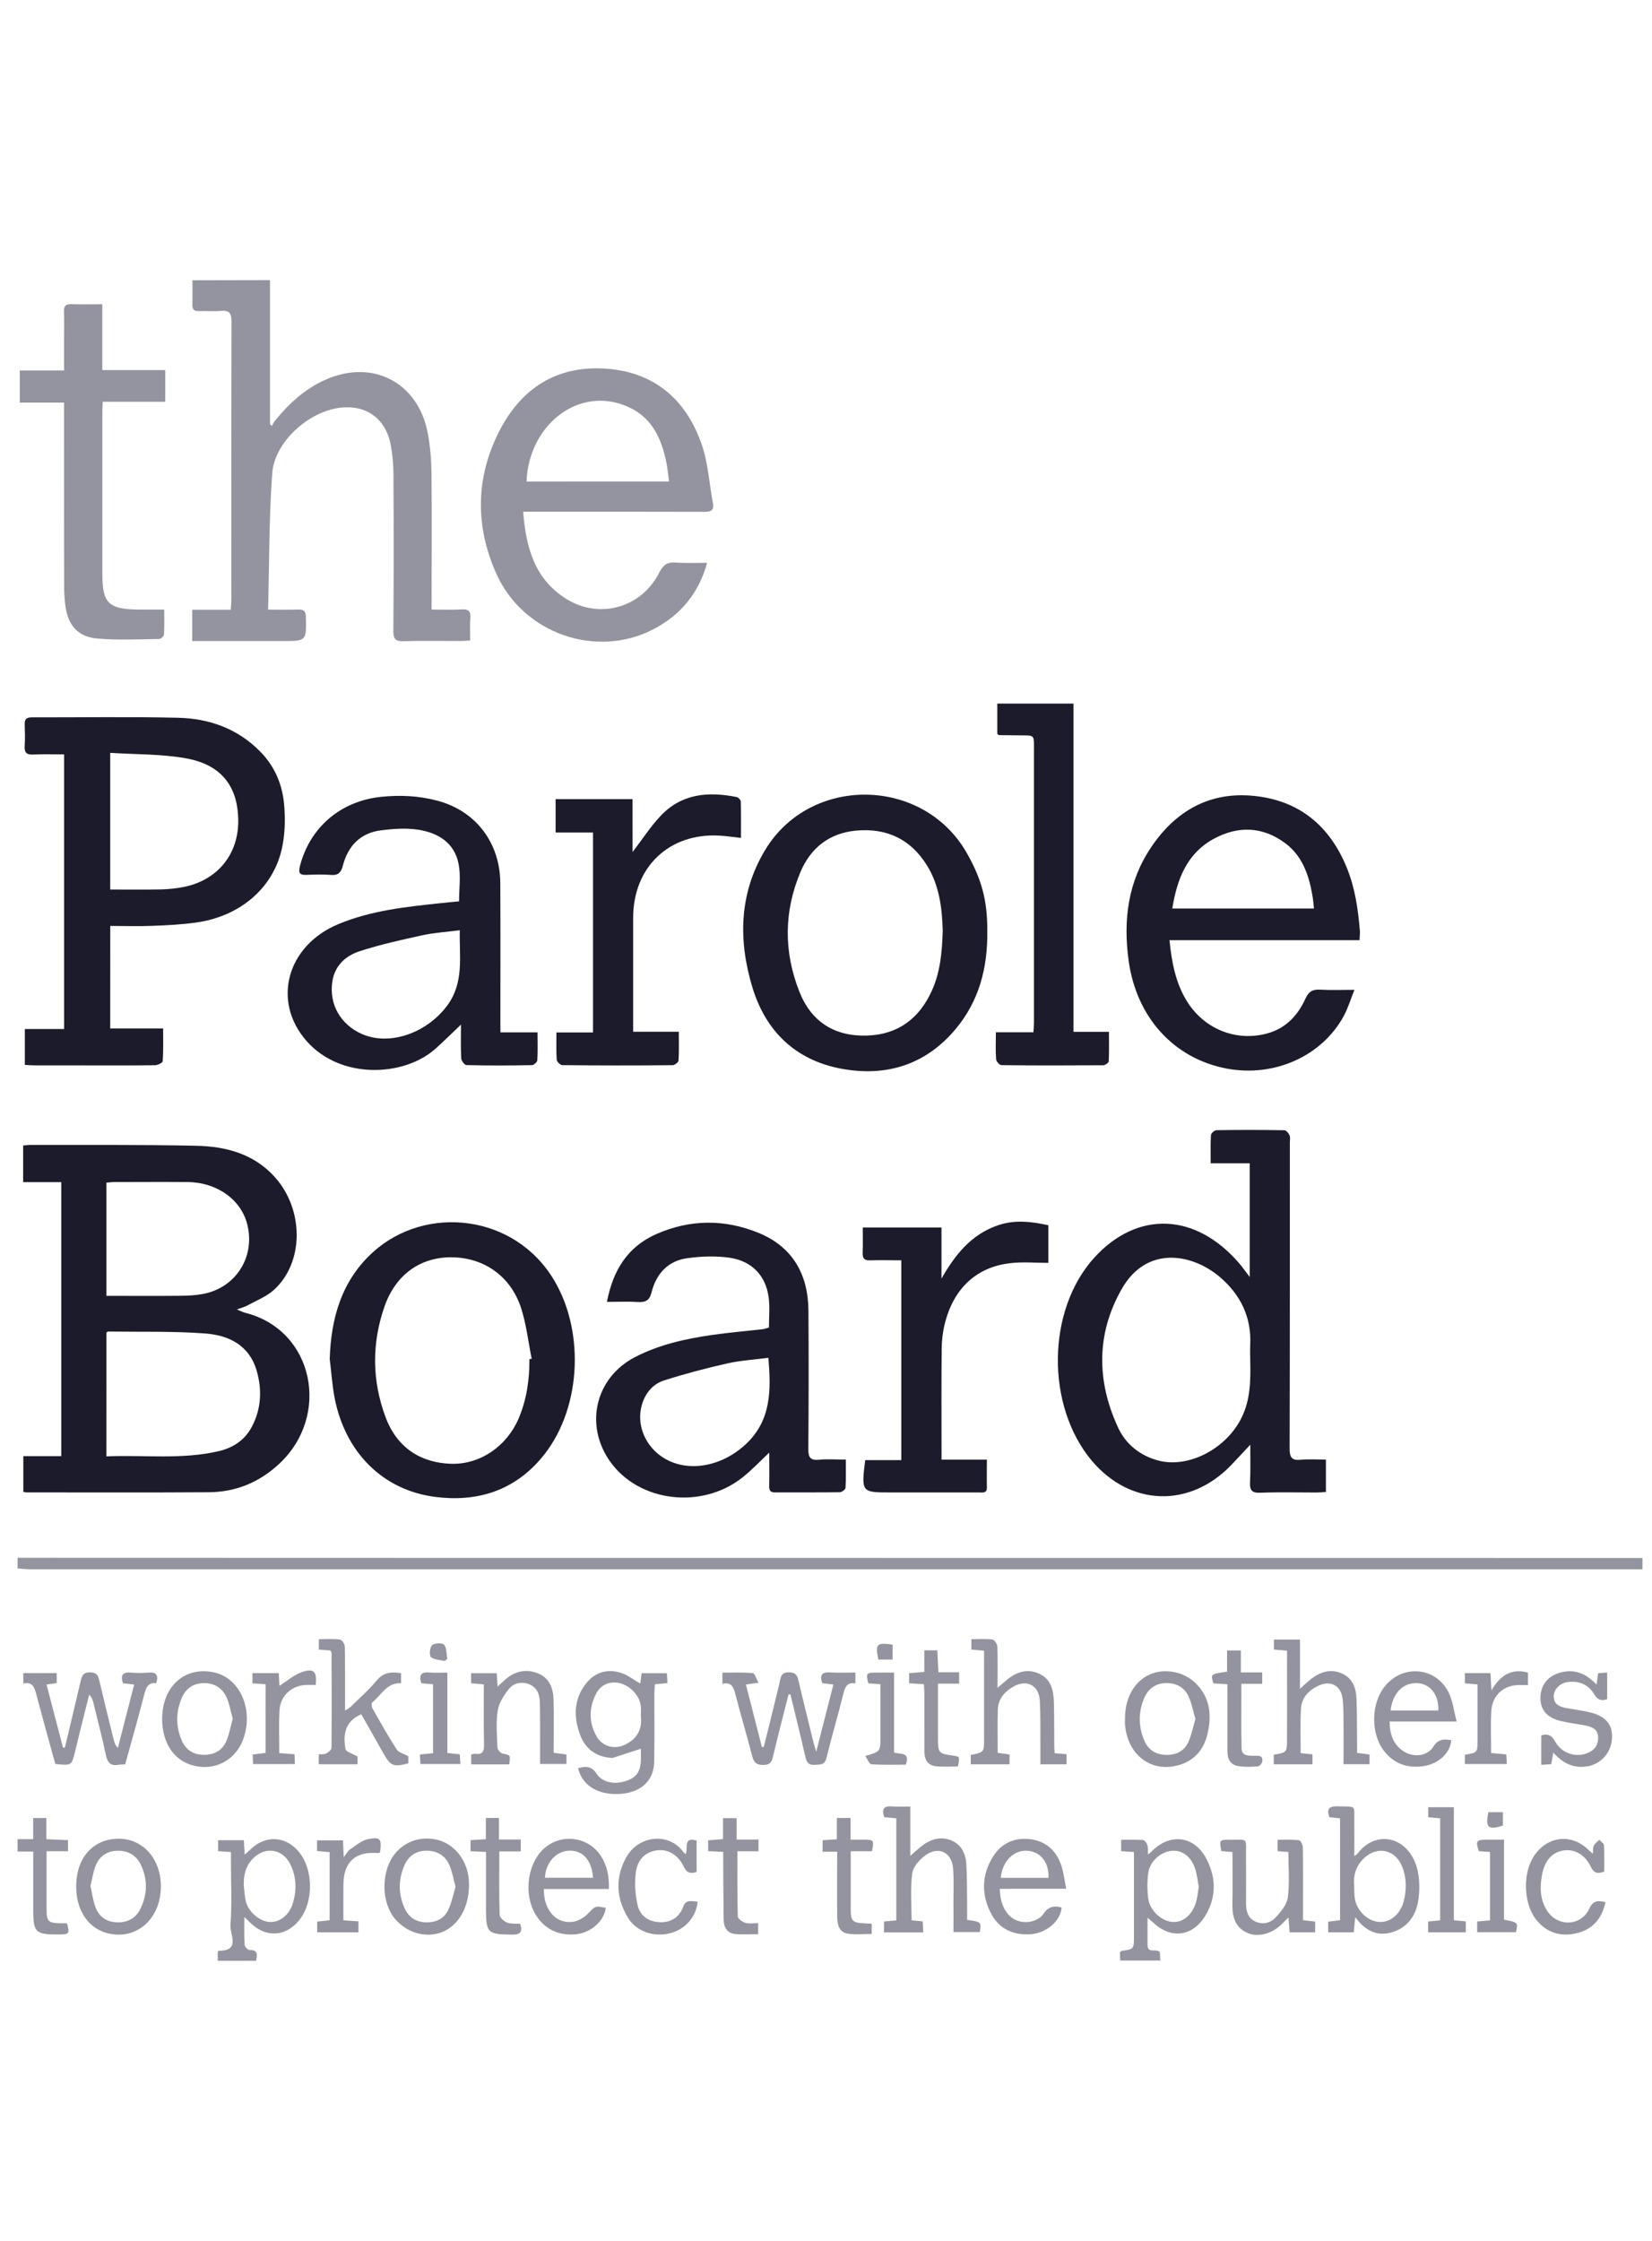 <svg width="59" height="80" viewBox="0 0 59 80" fill="none" xmlns="http://www.w3.org/2000/svg">
<g clip-path="url(#clip0_1_723)">
<path d="M9.643 10C9.643 11.726 9.643 13.433 9.643 15.139C9.663 15.162 9.685 15.183 9.707 15.206C9.747 15.14 9.778 15.07 9.827 15.012C10.319 14.411 10.879 13.893 11.595 13.569C13.292 12.797 14.938 13.641 15.278 15.469C15.363 15.919 15.403 16.386 15.409 16.848C15.426 18.351 15.414 19.858 15.414 21.363C15.414 21.477 15.414 21.591 15.414 21.762C15.786 21.762 16.14 21.776 16.491 21.756C16.724 21.744 16.816 21.813 16.798 22.055C16.778 22.317 16.792 22.579 16.792 22.865C16.661 22.872 16.56 22.884 16.457 22.884C15.772 22.885 15.088 22.871 14.406 22.891C14.127 22.898 14.049 22.816 14.049 22.536C14.063 20.672 14.063 18.81 14.053 16.947C14.051 16.582 14.018 16.209 13.949 15.852C13.755 14.918 13.053 14.436 12.12 14.559C11.008 14.706 9.804 15.783 9.723 16.892C9.605 18.493 9.619 20.104 9.575 21.764C9.977 21.764 10.312 21.772 10.644 21.761C10.838 21.753 10.921 21.807 10.924 22.021C10.944 22.886 10.948 22.886 10.076 22.886C9.013 22.886 7.952 22.886 6.865 22.886C6.865 22.511 6.865 22.16 6.865 21.768C7.318 21.768 7.765 21.768 8.242 21.768C8.251 21.619 8.262 21.507 8.262 21.395C8.262 18.09 8.258 14.785 8.268 11.481C8.269 11.172 8.182 11.071 7.879 11.099C7.618 11.124 7.353 11.098 7.09 11.106C6.926 11.111 6.867 11.042 6.872 10.88C6.878 10.601 6.874 10.318 6.874 10.006L9.643 10Z" fill="#93949F"/>
<path d="M0.628 55.613C5.68 55.613 10.735 55.617 15.787 55.617C29.925 55.62 44.063 55.62 58.203 55.62C58.351 55.62 58.494 55.62 58.659 55.62C58.659 55.758 58.659 55.866 58.659 56.023C58.54 56.023 58.417 56.023 58.294 56.023C39.221 56.023 20.142 56.023 1.067 56.023C0.92 56.023 0.774 56.002 0.628 55.994C0.628 55.867 0.628 55.74 0.628 55.613Z" fill="#93949F"/>
<path d="M0.628 65.659C0.803 65.659 0.978 65.659 1.185 65.659C1.185 65.402 1.185 65.166 1.185 64.903C1.349 64.903 1.48 64.903 1.655 64.903C1.655 65.142 1.655 65.389 1.655 65.66C1.933 65.673 2.169 65.682 2.429 65.693C2.429 65.825 2.429 65.942 2.429 66.09C2.188 66.09 1.948 66.09 1.663 66.09C1.663 66.503 1.663 66.888 1.663 67.273C1.663 67.578 1.662 67.883 1.663 68.184C1.667 68.591 1.727 68.651 2.144 68.661C2.229 68.665 2.311 68.661 2.39 68.661C2.494 69.025 2.472 69.059 2.123 69.061C1.253 69.066 1.186 68.999 1.187 68.142C1.187 67.474 1.187 66.803 1.187 66.1C0.978 66.1 0.802 66.1 0.627 66.1C0.628 65.951 0.628 65.804 0.628 65.659Z" fill="#93949F"/>
<path d="M8.46 46.748C8.598 46.803 8.677 46.848 8.767 46.87C11.212 47.488 11.824 50.537 9.97 52.26C9.26 52.921 8.42 53.267 7.458 53.273C5.288 53.288 3.121 53.279 0.951 53.279C0.922 53.279 0.891 53.27 0.833 53.263C0.833 52.854 0.833 52.439 0.833 51.984C1.283 51.984 1.727 51.984 2.188 51.984C2.188 48.709 2.188 45.484 2.188 42.203C1.732 42.203 1.287 42.203 0.827 42.203C0.827 41.748 0.827 41.339 0.827 40.893C0.925 40.887 1.023 40.873 1.124 40.875C3.081 40.879 5.039 40.862 6.997 40.904C8.055 40.925 9.059 41.184 9.811 42.017C10.87 43.194 10.859 45.088 9.77 46.061C9.517 46.285 9.182 46.419 8.879 46.583C8.765 46.651 8.634 46.683 8.46 46.748ZM3.799 51.993C5.152 51.934 6.497 52.117 7.823 51.804C8.312 51.689 8.735 51.418 8.985 50.954C9.33 50.308 9.367 49.628 9.167 48.934C8.898 48.018 8.165 47.667 7.326 47.605C6.177 47.519 5.018 47.553 3.862 47.536C3.845 47.536 3.828 47.558 3.8 47.576C3.799 49.027 3.799 50.487 3.799 51.993ZM3.799 46.262C4.699 46.262 5.562 46.268 6.425 46.26C6.697 46.258 6.973 46.245 7.238 46.197C8.414 45.981 9.118 44.885 8.835 43.727C8.621 42.832 7.75 42.207 6.692 42.199C5.831 42.192 4.967 42.198 4.102 42.199C4.004 42.199 3.904 42.213 3.799 42.221C3.799 43.577 3.799 44.901 3.799 46.262Z" fill="#1C1B2B"/>
<path d="M3.936 36.715C4.554 36.715 5.161 36.715 5.826 36.715C5.826 37.12 5.838 37.503 5.811 37.886C5.809 37.941 5.631 38.028 5.534 38.029C4.564 38.041 3.597 38.034 2.629 38.034C2.155 38.034 1.681 38.034 1.208 38.033C1.106 38.033 1.006 38.024 0.887 38.017C0.887 37.583 0.887 37.175 0.887 36.736C1.352 36.736 1.808 36.736 2.29 36.736C2.29 33.456 2.29 30.212 2.29 26.932C1.914 26.932 1.546 26.919 1.183 26.937C0.939 26.949 0.866 26.857 0.882 26.628C0.898 26.376 0.89 26.122 0.883 25.87C0.873 25.684 0.939 25.608 1.136 25.61C2.872 25.613 4.609 25.584 6.342 25.624C7.453 25.646 8.467 26 9.276 26.814C9.831 27.367 10.106 28.056 10.155 28.817C10.19 29.303 10.174 29.812 10.069 30.288C9.758 31.703 8.574 32.716 7.006 32.934C6.489 33.008 5.962 33.033 5.439 33.053C4.947 33.073 4.452 33.056 3.938 33.056C3.936 34.285 3.936 35.487 3.936 36.715ZM3.936 26.877C3.936 28.562 3.936 30.147 3.936 31.756C4.558 31.756 5.156 31.764 5.753 31.752C6.025 31.745 6.3 31.717 6.565 31.664C7.741 31.431 8.517 30.524 8.509 29.295C8.502 28.244 8.056 27.328 6.651 27.074C5.769 26.914 4.857 26.936 3.936 26.877Z" fill="#1C1B2B"/>
<path d="M44.633 45.589C44.633 44.186 44.633 42.877 44.633 41.529C44.174 41.529 43.726 41.529 43.239 41.529C43.239 41.167 43.229 40.843 43.249 40.522C43.253 40.457 43.374 40.35 43.443 40.348C44.253 40.335 45.065 40.335 45.873 40.35C45.937 40.35 46.021 40.457 46.058 40.536C46.087 40.606 46.066 40.701 46.066 40.785C46.066 44.423 46.068 48.067 46.058 51.707C46.058 52.021 46.127 52.147 46.456 52.114C46.746 52.086 47.042 52.107 47.354 52.107C47.354 52.5 47.354 52.865 47.354 53.264C47.246 53.271 47.135 53.283 47.025 53.283C46.353 53.283 45.676 53.265 45.005 53.291C44.697 53.304 44.632 53.19 44.644 52.913C44.665 52.495 44.653 52.07 44.653 51.577C44.393 51.853 44.179 52.087 43.96 52.315C42.477 53.846 40.362 53.772 38.992 52.147C37.35 50.191 37.372 46.772 39.09 44.889C40.622 43.215 42.7 43.286 44.264 45.108C44.376 45.239 44.477 45.387 44.633 45.589ZM44.651 48.555C44.651 48.375 44.641 48.195 44.651 48.016C44.699 47.02 44.304 46.215 43.556 45.581C42.58 44.759 40.95 44.441 40.053 46.032C39.15 47.627 39.164 49.306 39.93 50.962C40.206 51.562 40.716 51.967 41.372 52.143C42.449 52.424 43.791 51.725 44.338 50.618C44.667 49.957 44.667 49.258 44.651 48.555Z" fill="#1C1B2B"/>
<path d="M17.873 36.855C18.328 36.855 18.744 36.855 19.198 36.855C19.198 37.208 19.211 37.535 19.189 37.855C19.184 37.918 19.066 38.025 18.996 38.026C18.217 38.041 17.439 38.043 16.661 38.024C16.592 38.022 16.477 37.872 16.472 37.787C16.451 37.392 16.463 36.995 16.463 36.578C16.126 36.896 15.835 37.193 15.521 37.467C14.407 38.434 12.162 38.549 10.944 37.159C9.705 35.746 10.241 33.762 12.081 32.992C13.252 32.505 14.494 32.374 15.736 32.243C15.954 32.219 16.174 32.2 16.395 32.178C16.395 31.721 16.463 31.269 16.379 30.846C16.23 30.077 15.633 29.724 14.916 29.618C14.487 29.554 14.037 29.589 13.604 29.643C12.865 29.738 12.426 30.205 12.244 30.907C12.18 31.152 12.076 31.259 11.814 31.235C11.532 31.212 11.245 31.221 10.96 31.233C10.728 31.242 10.644 31.196 10.71 30.926C11.065 29.541 12.154 28.605 13.594 28.449C14.28 28.377 14.955 28.407 15.621 28.585C16.993 28.949 17.861 30.084 17.868 31.533C17.876 33.154 17.871 34.773 17.871 36.395C17.873 36.527 17.873 36.664 17.873 36.855ZM16.421 33.21C15.961 33.27 15.521 33.295 15.095 33.387C14.342 33.552 13.584 33.719 12.851 33.957C12.347 34.119 11.958 34.464 11.869 35.042C11.746 35.847 12.159 36.579 12.931 36.917C13.916 37.346 15.227 36.883 15.957 35.919C16.591 35.079 16.397 34.146 16.421 33.21Z" fill="#1C1B2B"/>
<path d="M21.676 46.477C21.895 45.341 22.416 44.511 23.435 44.059C24.646 43.524 25.889 43.519 27.101 44.018C28.313 44.518 28.862 45.5 28.873 46.787C28.884 48.426 28.882 50.066 28.869 51.709C28.864 52.019 28.929 52.149 29.263 52.112C29.562 52.082 29.868 52.108 30.207 52.108C30.207 52.47 30.216 52.795 30.197 53.12C30.194 53.177 30.062 53.273 29.99 53.273C29.222 53.284 28.455 53.276 27.685 53.28C27.513 53.283 27.469 53.209 27.471 53.051C27.48 52.649 27.473 52.241 27.473 51.858C27.151 52.163 26.849 52.483 26.51 52.751C25.047 53.902 22.804 53.618 21.785 52.171C20.868 50.867 21.263 49.19 22.666 48.456C23.534 48.003 24.473 47.797 25.431 47.658C26.034 47.572 26.64 47.52 27.245 47.452C27.315 47.442 27.385 47.413 27.462 47.396C27.462 47.026 27.499 46.664 27.452 46.316C27.349 45.543 26.858 45.02 26.057 44.901C25.569 44.831 25.051 44.849 24.557 44.916C23.859 45.006 23.438 45.471 23.269 46.138C23.197 46.427 23.057 46.497 22.785 46.482C22.433 46.459 22.078 46.477 21.676 46.477ZM27.442 48.474C26.953 48.538 26.459 48.567 25.985 48.672C25.221 48.844 24.462 49.043 23.717 49.282C23.325 49.407 23.054 49.722 22.931 50.129C22.71 50.844 23.036 51.642 23.711 52.053C24.575 52.582 25.773 52.358 26.627 51.566C27.552 50.709 27.539 49.623 27.442 48.474Z" fill="#1C1B2B"/>
<path d="M41.767 33.565C41.848 34.356 41.983 35.073 42.374 35.718C42.98 36.722 44.127 37.199 45.249 36.896C45.918 36.717 46.352 36.253 46.625 35.647C46.74 35.394 46.886 35.315 47.153 35.331C47.531 35.354 47.91 35.337 48.373 35.337C48.233 35.682 48.142 35.997 47.986 36.282C47.2 37.714 45.495 38.468 43.809 38.148C41.929 37.792 40.586 36.327 40.308 34.292C40.11 32.853 40.282 31.475 41.116 30.241C41.98 28.959 43.183 28.265 44.747 28.41C46.381 28.56 47.491 29.472 48.105 30.99C48.397 31.711 48.503 32.464 48.567 33.228C48.577 33.328 48.558 33.432 48.554 33.565C46.284 33.565 44.037 33.565 41.767 33.565ZM46.928 32.435C46.907 32.242 46.895 32.083 46.865 31.931C46.738 31.212 46.5 30.542 45.889 30.093C45.091 29.506 44.227 29.478 43.368 29.935C42.39 30.46 42.039 31.38 41.867 32.435C43.57 32.435 45.228 32.435 46.928 32.435Z" fill="#1C1B2B"/>
<path d="M11.776 48.516C11.821 47.044 12.209 45.708 13.323 44.7C15.207 42.995 18.394 43.336 19.798 45.718C20.917 47.614 20.745 50.413 19.318 52.074C18.323 53.237 17.015 53.63 15.539 53.439C13.672 53.2 12.323 51.849 11.947 49.889C11.863 49.437 11.832 48.969 11.776 48.516ZM18.908 48.522C18.933 48.518 18.961 48.512 18.989 48.508C18.866 47.904 18.799 47.281 18.611 46.7C18.239 45.552 17.273 44.888 16.113 44.885C15.004 44.884 14.123 45.512 13.729 46.651C13.274 47.965 13.283 49.291 13.772 50.597C14.184 51.7 15.041 52.221 16.103 52.257C17.145 52.291 18.098 51.632 18.52 50.646C18.81 49.967 18.912 49.255 18.908 48.522Z" fill="#1C1B2B"/>
<path d="M25.254 20.093C24.952 21.189 24.305 21.956 23.349 22.457C21.305 23.529 18.686 22.625 17.726 20.481C16.972 18.796 16.982 17.072 17.818 15.419C18.603 13.864 19.887 13.027 21.676 13.164C23.393 13.296 24.508 14.28 25.06 15.864C25.29 16.527 25.329 17.259 25.461 17.959C25.509 18.222 25.394 18.274 25.15 18.272C23.129 18.265 21.11 18.268 19.088 18.268C18.963 18.268 18.841 18.268 18.684 18.268C18.786 19.541 19.087 20.671 20.225 21.381C21.415 22.123 22.915 21.698 23.551 20.43C23.685 20.165 23.834 20.064 24.124 20.083C24.487 20.111 24.854 20.093 25.254 20.093ZM23.894 17.188C23.86 16.939 23.843 16.73 23.803 16.526C23.634 15.693 23.312 14.944 22.492 14.553C20.707 13.704 18.88 15.16 18.805 17.19C20.486 17.188 22.164 17.188 23.894 17.188Z" fill="#93949F"/>
<path d="M35.26 33.221C35.281 34.571 34.955 35.746 34.138 36.727C33.07 38.01 31.655 38.457 30.032 38.15C28.406 37.843 27.35 36.812 26.876 35.265C26.365 33.592 26.388 31.909 27.32 30.356C28.93 27.663 32.969 27.722 34.525 30.447C35.067 31.399 35.264 32.157 35.26 33.221ZM33.669 33.226C33.646 32.435 33.556 31.612 33.097 30.881C32.508 29.94 31.641 29.55 30.555 29.655C29.617 29.748 28.955 30.268 28.59 31.126C27.992 32.541 27.986 33.985 28.552 35.41C28.977 36.484 29.815 37.008 30.967 36.97C32.074 36.936 32.835 36.357 33.283 35.363C33.582 34.701 33.646 33.987 33.669 33.226Z" fill="#1C1B2B"/>
<path d="M22.592 30.418C22.933 29.973 23.222 29.523 23.583 29.138C24.336 28.328 25.297 28.25 26.315 28.456C26.374 28.47 26.454 28.559 26.457 28.616C26.468 29.035 26.464 29.454 26.464 29.914C26.187 29.884 25.943 29.845 25.697 29.832C23.901 29.729 22.615 30.952 22.613 32.76C22.611 34.105 22.613 35.451 22.613 36.834C23.149 36.834 23.67 36.834 24.243 36.834C24.243 37.199 24.255 37.533 24.233 37.864C24.229 37.925 24.096 38.025 24.026 38.027C22.71 38.04 21.393 38.04 20.079 38.025C20.008 38.024 19.889 37.903 19.882 37.83C19.861 37.517 19.873 37.203 19.873 36.859C20.318 36.859 20.734 36.859 21.179 36.859C21.179 34.471 21.179 32.112 21.179 29.722C20.735 29.722 20.303 29.722 19.843 29.722C19.843 29.312 19.843 28.928 19.843 28.53C20.757 28.53 21.66 28.53 22.591 28.53C22.592 29.162 22.592 29.789 22.592 30.418Z" fill="#1C1B2B"/>
<path d="M32.19 44.994C31.813 44.994 31.447 44.983 31.081 44.995C30.873 45.005 30.802 44.928 30.809 44.72C30.822 44.429 30.813 44.134 30.813 43.822C31.75 43.822 32.659 43.822 33.624 43.822C33.624 44.427 33.624 45.036 33.624 45.646C34.113 44.79 34.688 44.071 35.633 43.746C36.232 43.537 36.832 43.608 37.441 43.741C37.441 44.222 37.441 44.691 37.441 45.085C36.974 45.085 36.52 45.041 36.076 45.096C34.863 45.235 34.044 46.011 33.736 47.284C33.667 47.565 33.634 47.864 33.632 48.155C33.618 49.346 33.626 50.532 33.626 51.725C33.626 51.837 33.626 51.951 33.626 52.11C34.184 52.11 34.702 52.11 35.246 52.11C35.246 52.469 35.239 52.783 35.246 53.097C35.25 53.32 35.091 53.281 34.962 53.281C33.939 53.283 32.918 53.281 31.899 53.281C31.879 53.281 31.856 53.281 31.837 53.281C30.759 53.281 30.759 53.281 30.9 52.126C31.318 52.126 31.742 52.126 32.19 52.126C32.19 49.732 32.19 47.381 32.19 44.994Z" fill="#1C1B2B"/>
<path d="M3.654 10.862C3.654 11.671 3.654 12.426 3.654 13.211C4.413 13.211 5.144 13.211 5.902 13.211C5.902 13.598 5.902 13.95 5.902 14.342C5.174 14.342 4.434 14.342 3.67 14.342C3.664 14.48 3.655 14.583 3.655 14.685C3.655 16.618 3.654 18.554 3.655 20.491C3.656 21.527 3.873 21.745 4.912 21.761C5.218 21.765 5.52 21.762 5.865 21.762C5.865 22.071 5.874 22.363 5.856 22.652C5.852 22.712 5.748 22.812 5.688 22.812C4.952 22.821 4.215 22.858 3.485 22.797C2.783 22.738 2.428 22.327 2.334 21.624C2.307 21.396 2.291 21.164 2.291 20.934C2.286 18.881 2.288 16.829 2.288 14.778C2.288 14.653 2.288 14.527 2.288 14.373C1.754 14.373 1.243 14.373 0.706 14.373C0.706 13.983 0.706 13.624 0.706 13.225C1.219 13.225 1.727 13.225 2.288 13.225C2.288 12.847 2.288 12.503 2.288 12.16C2.288 11.814 2.296 11.465 2.285 11.118C2.28 10.934 2.341 10.852 2.537 10.859C2.895 10.871 3.253 10.862 3.654 10.862Z" fill="#93949F"/>
<path d="M35.567 36.852C36.032 36.852 36.46 36.852 36.909 36.852C36.919 36.708 36.927 36.597 36.927 36.483C36.927 33.209 36.927 29.936 36.927 26.66C36.927 26.255 36.927 26.255 36.513 26.253C36.239 26.252 35.968 26.249 35.69 26.245C35.672 26.245 35.655 26.228 35.618 26.206C35.618 25.855 35.618 25.495 35.618 25.119C36.527 25.119 37.416 25.119 38.339 25.119C38.339 29.026 38.339 32.914 38.339 36.836C38.765 36.836 39.161 36.836 39.605 36.836C39.605 37.207 39.615 37.551 39.597 37.892C39.595 37.942 39.468 38.029 39.403 38.03C38.193 38.036 36.981 38.041 35.769 38.026C35.7 38.024 35.581 37.896 35.576 37.819C35.551 37.516 35.567 37.211 35.567 36.852Z" fill="#1C1B2B"/>
<path d="M4.47 62.989C4.368 62.994 4.306 62.989 4.246 63.003C3.962 63.054 3.839 62.938 3.781 62.654C3.648 62.017 3.479 61.387 3.326 60.753C3.305 60.667 3.271 60.585 3.186 60.496C3.092 60.868 2.999 61.238 2.906 61.61C2.831 61.914 2.758 62.221 2.682 62.527C2.558 63.035 2.558 63.035 1.975 62.974C1.75 62.16 1.522 61.333 1.3 60.505C1.236 60.255 1.174 60.028 0.832 60.102C0.832 59.97 0.832 59.86 0.832 59.73C1.233 59.73 1.616 59.73 2.025 59.73C2.025 59.847 2.025 59.957 2.025 60.087C1.92 60.101 1.808 60.117 1.662 60.138C1.86 60.903 2.055 61.645 2.25 62.39C2.272 62.389 2.295 62.387 2.318 62.387C2.505 61.605 2.692 60.825 2.874 60.041C2.92 59.847 2.954 59.696 3.226 59.703C3.475 59.709 3.51 59.839 3.554 60.025C3.717 60.723 3.89 61.417 4.061 62.112C4.085 62.209 4.116 62.303 4.21 62.398C4.402 61.656 4.593 60.908 4.792 60.138C4.648 60.121 4.519 60.108 4.392 60.093C4.299 59.814 4.369 59.687 4.672 59.711C4.883 59.73 5.095 59.73 5.304 59.711C5.59 59.688 5.665 59.808 5.58 60.088C5.279 60.055 5.212 60.261 5.147 60.512C4.935 61.336 4.701 62.153 4.47 62.989Z" fill="#93949F"/>
<path d="M28.163 60.489C27.978 61.223 27.787 61.951 27.613 62.687C27.564 62.894 27.515 63.011 27.256 63.01C26.998 63.01 26.919 62.905 26.861 62.68C26.671 61.938 26.449 61.203 26.257 60.458C26.194 60.219 26.117 60.042 25.8 60.112C25.8 59.981 25.8 59.873 25.8 59.714C26.159 59.714 26.523 59.698 26.885 59.73C26.953 59.734 27.006 59.925 27.09 60.074C26.889 60.1 26.78 60.117 26.64 60.137C26.831 60.894 27.022 61.633 27.21 62.368C27.233 62.368 27.255 62.368 27.278 62.368C27.449 61.682 27.619 60.996 27.786 60.306C27.815 60.196 27.843 60.081 27.863 59.968C27.895 59.794 27.964 59.7 28.173 59.701C28.383 59.704 28.467 59.78 28.513 59.978C28.685 60.722 28.873 61.468 29.055 62.214C29.075 62.293 29.102 62.373 29.15 62.539C29.366 61.689 29.561 60.926 29.763 60.139C29.608 60.12 29.487 60.105 29.364 60.089C29.278 59.822 29.328 59.686 29.641 59.705C29.934 59.725 30.231 59.709 30.55 59.709C30.55 59.845 30.55 59.964 30.55 60.1C30.259 60.047 30.183 60.216 30.122 60.461C29.932 61.227 29.706 61.984 29.52 62.749C29.457 63.019 29.294 62.99 29.104 63.005C28.89 63.019 28.811 62.93 28.767 62.731C28.596 61.987 28.41 61.24 28.231 60.494C28.21 60.495 28.187 60.493 28.163 60.489Z" fill="#93949F"/>
<path d="M22.868 60.101C22.881 60 22.897 59.882 22.914 59.735C23.207 59.735 23.494 59.735 23.817 59.735C23.824 59.844 23.83 59.953 23.838 60.087C23.687 60.1 23.556 60.114 23.388 60.129C23.38 60.241 23.37 60.353 23.37 60.465C23.368 61.272 23.38 62.082 23.365 62.892C23.352 63.552 22.921 63.968 22.215 64.037C21.398 64.11 20.805 63.773 20.645 63.126C20.908 63.053 21.122 63.037 21.306 63.322C21.514 63.639 21.952 63.719 22.361 63.579C22.741 63.453 22.885 63.238 22.889 62.786C22.89 62.645 22.889 62.504 22.889 62.43C22.534 62.545 22.207 62.652 21.88 62.758C21.863 62.762 21.838 62.758 21.817 62.755C21.279 62.715 20.905 62.431 20.721 61.94C20.478 61.294 20.487 60.65 20.94 60.089C21.247 59.701 21.686 59.572 22.159 59.714C22.409 59.789 22.625 59.968 22.868 60.101ZM22.887 61.27C22.887 61.134 22.898 61.019 22.884 60.903C22.849 60.536 22.498 60.166 22.113 60.084C21.774 60.014 21.454 60.144 21.29 60.465C21.026 60.973 21.026 61.498 21.311 61.997C21.515 62.347 21.934 62.464 22.304 62.294C22.745 62.09 22.945 61.739 22.887 61.27Z" fill="#93949F"/>
<path d="M40.983 68.463C40.983 68.84 40.983 69.132 40.983 69.426C40.981 69.761 41.282 69.549 41.423 69.687C41.427 69.761 41.434 69.866 41.44 69.992C40.96 69.992 40.495 69.992 40.009 69.992C40.004 69.888 39.998 69.787 39.995 69.701C40.028 69.672 40.042 69.647 40.06 69.647C40.498 69.583 40.498 69.583 40.498 69.117C40.498 68.235 40.498 67.353 40.498 66.469C40.498 66.356 40.498 66.244 40.498 66.118C40.328 66.107 40.197 66.096 40.041 66.087C40.041 65.962 40.041 65.843 40.041 65.682C40.307 65.682 40.567 65.671 40.822 65.689C40.882 65.694 40.953 65.797 40.977 65.867C41.007 65.96 40.992 66.064 40.999 66.207C41.069 66.15 41.102 66.126 41.126 66.099C41.791 65.422 42.667 65.536 43.096 66.38C43.441 67.054 43.441 67.745 43.043 68.397C42.591 69.141 41.815 69.232 41.186 68.636C41.142 68.592 41.095 68.556 40.983 68.463ZM42.814 67.364C42.776 67.17 42.756 66.95 42.691 66.74C42.552 66.287 42.233 66.043 41.851 66.074C41.45 66.106 41.055 66.458 41.007 66.881C40.969 67.172 40.969 67.471 41.005 67.759C41.053 68.202 41.487 68.595 41.891 68.615C42.263 68.633 42.59 68.354 42.722 67.885C42.767 67.727 42.779 67.557 42.814 67.364Z" fill="#93949F"/>
<path d="M48.368 66.263C48.443 66.208 48.463 66.2 48.476 66.184C49.138 65.3 50.286 65.556 50.606 66.684C50.709 67.064 50.711 67.501 50.646 67.89C50.553 68.423 50.234 68.843 49.677 68.992C49.163 69.129 48.753 68.92 48.401 68.443C48.379 68.657 48.364 68.812 48.348 68.984C48.039 68.984 47.748 68.984 47.435 68.984C47.435 68.854 47.435 68.734 47.435 68.603C47.576 68.587 47.71 68.57 47.859 68.552C47.859 67.338 47.859 66.132 47.859 64.915C47.723 64.899 47.602 64.887 47.479 64.875C47.377 64.591 47.453 64.48 47.756 64.486C48.489 64.512 48.354 64.401 48.368 65.112C48.373 65.48 48.368 65.845 48.368 66.263ZM48.363 67.335C48.37 67.483 48.364 67.631 48.386 67.776C48.459 68.228 48.863 68.603 49.279 68.615C49.671 68.627 50.016 68.328 50.135 67.868C50.24 67.45 50.237 67.034 50.073 66.629C49.826 66.027 49.195 65.891 48.719 66.334C48.426 66.607 48.326 66.948 48.363 67.335Z" fill="#93949F"/>
<path d="M8.726 68.437C8.726 68.829 8.716 69.131 8.737 69.431C8.739 69.499 8.85 69.615 8.909 69.615C9.216 69.608 9.19 69.782 9.147 70C8.691 70 8.239 70 7.777 70C7.777 69.881 7.777 69.773 7.777 69.679C7.798 69.656 7.806 69.642 7.813 69.642C8.604 69.65 8.207 69.049 8.23 68.734C8.288 67.981 8.248 67.22 8.248 66.461C8.248 66.35 8.248 66.237 8.248 66.117C8.076 66.106 7.942 66.095 7.79 66.087C7.79 65.955 7.79 65.836 7.79 65.696C8.097 65.696 8.388 65.696 8.708 65.696C8.717 65.853 8.728 66.005 8.739 66.208C8.832 66.129 8.897 66.074 8.96 66.013C9.474 65.513 10.18 65.541 10.653 66.086C11.207 66.728 11.213 67.929 10.662 68.581C10.191 69.138 9.509 69.175 8.974 68.674C8.915 68.616 8.854 68.559 8.726 68.437ZM8.706 67.31C8.733 67.507 8.734 67.713 8.786 67.901C8.893 68.289 9.306 68.614 9.658 68.616C10.023 68.62 10.353 68.34 10.473 67.903C10.604 67.427 10.58 66.962 10.351 66.522C10.075 66.005 9.479 65.918 9.055 66.329C8.777 66.6 8.695 66.936 8.706 67.31Z" fill="#93949F"/>
<path d="M32.972 68.987C32.48 68.987 32.041 68.987 31.571 68.987C31.571 68.864 31.571 68.745 31.571 68.598C31.71 68.585 31.85 68.573 32.011 68.558C32.011 67.348 32.011 66.142 32.011 64.914C31.869 64.9 31.729 64.889 31.58 64.874C31.49 64.61 31.538 64.466 31.851 64.489C32.059 64.505 32.267 64.493 32.511 64.493C32.511 65.078 32.511 65.631 32.511 66.256C32.669 66.118 32.764 66.029 32.865 65.945C33.184 65.684 33.541 65.543 33.946 65.692C34.337 65.838 34.493 66.177 34.513 66.565C34.539 67.059 34.535 67.554 34.541 68.047C34.543 68.212 34.541 68.379 34.541 68.54C35.05 68.613 35.05 68.613 34.991 68.975C34.696 68.975 34.399 68.975 34.052 68.975C34.052 68.606 34.056 68.24 34.052 67.878C34.052 67.489 34.069 67.099 34.04 66.711C33.998 66.135 33.53 65.894 33.062 66.227C32.846 66.38 32.61 66.641 32.58 66.881C32.507 67.424 32.557 67.986 32.557 68.555C32.675 68.567 32.796 68.58 32.953 68.594C32.958 68.719 32.964 68.837 32.972 68.987Z" fill="#93949F"/>
<path d="M37.668 62.589C37.825 62.603 37.946 62.612 38.09 62.627C38.09 62.75 38.09 62.858 38.09 62.985C37.783 62.985 37.493 62.985 37.157 62.985C37.157 62.743 37.159 62.515 37.157 62.287C37.153 61.761 37.165 61.231 37.136 60.708C37.103 60.162 36.666 59.942 36.193 60.212C35.875 60.393 35.646 60.655 35.636 61.038C35.622 61.542 35.632 62.047 35.632 62.578C35.772 62.596 35.906 62.612 36.054 62.636C36.054 62.75 36.054 62.859 36.054 62.985C35.589 62.985 35.141 62.985 34.67 62.985C34.67 62.866 34.67 62.756 34.67 62.652C35.148 62.556 35.146 62.556 35.146 62.067C35.146 61.138 35.146 60.212 35.146 59.287C35.146 59.172 35.146 59.061 35.146 58.929C34.977 58.915 34.844 58.905 34.691 58.889C34.691 58.776 34.691 58.667 34.691 58.519C34.95 58.519 35.202 58.5 35.446 58.531C35.514 58.539 35.616 58.691 35.62 58.779C35.636 59.252 35.626 59.726 35.626 60.255C35.736 60.161 35.811 60.099 35.881 60.037C36.226 59.735 36.608 59.549 37.065 59.73C37.529 59.912 37.627 60.329 37.639 60.765C37.653 61.292 37.648 61.817 37.652 62.344C37.65 62.417 37.66 62.487 37.668 62.589Z" fill="#93949F"/>
<path d="M46.453 62.589C46.608 62.603 46.729 62.613 46.874 62.631C46.874 62.75 46.874 62.859 46.874 62.985C46.406 62.985 45.961 62.985 45.491 62.985C45.491 62.859 45.491 62.752 45.491 62.645C45.965 62.563 45.965 62.563 45.965 62.07C45.968 61.156 45.965 60.239 45.965 59.321C45.965 59.2 45.965 59.076 45.965 58.93C45.794 58.916 45.654 58.904 45.497 58.889C45.497 58.771 45.497 58.661 45.497 58.533C45.807 58.533 46.098 58.533 46.428 58.533C46.428 59.098 46.428 59.657 46.428 60.291C46.601 60.137 46.707 60.029 46.83 59.936C47.158 59.687 47.514 59.565 47.919 59.741C48.309 59.91 48.43 60.256 48.446 60.642C48.467 61.167 48.461 61.694 48.467 62.22C48.467 62.333 48.467 62.445 48.467 62.578C48.629 62.598 48.76 62.614 48.912 62.637C48.912 62.752 48.912 62.861 48.912 62.982C48.598 62.982 48.311 62.982 47.983 62.982C47.983 62.461 47.989 61.958 47.983 61.458C47.981 61.172 47.985 60.886 47.943 60.607C47.877 60.175 47.523 59.989 47.12 60.166C46.751 60.328 46.482 60.598 46.462 61.019C46.433 61.527 46.453 62.042 46.453 62.589Z" fill="#93949F"/>
<path d="M12.768 62.708C12.768 62.751 12.768 62.859 12.768 62.984C12.297 62.984 11.85 62.984 11.384 62.984C11.384 62.86 11.384 62.754 11.384 62.631C11.481 62.621 11.575 62.639 11.642 62.603C11.723 62.56 11.837 62.472 11.839 62.401C11.849 61.276 11.846 60.15 11.841 59.025C11.841 58.996 11.821 58.966 11.805 58.923C11.673 58.913 11.54 58.904 11.386 58.891C11.386 58.779 11.386 58.67 11.386 58.519C11.644 58.519 11.895 58.501 12.139 58.531C12.211 58.54 12.312 58.692 12.314 58.779C12.328 59.413 12.324 60.043 12.324 60.672C12.324 60.784 12.324 60.901 12.324 61.066C12.421 61.004 12.482 60.975 12.526 60.932C12.842 60.621 13.176 60.327 13.458 59.988C13.7 59.701 13.977 59.675 14.323 59.733C14.323 59.852 14.323 59.961 14.323 60.092C13.812 60.062 13.621 60.518 13.295 60.775C13.261 60.8 13.272 60.936 13.305 60.996C13.584 61.488 13.867 61.988 14.172 62.463C14.242 62.568 14.42 62.607 14.583 62.698C14.583 62.75 14.583 62.849 14.583 62.951C14.055 63.09 13.951 63.051 13.698 62.604C13.43 62.13 13.164 61.656 12.902 61.198C12.307 61.458 12.251 61.936 12.339 62.444C12.359 62.543 12.593 62.605 12.768 62.708Z" fill="#93949F"/>
<path d="M44.017 66.118C43.858 66.103 43.738 66.095 43.618 66.085C43.546 65.692 43.551 65.677 43.903 65.681C44.598 65.689 44.493 65.57 44.501 66.28C44.505 66.838 44.501 67.396 44.501 67.952C44.503 68.217 44.558 68.466 44.821 68.592C45.087 68.724 45.363 68.656 45.549 68.462C45.744 68.259 45.96 67.997 45.993 67.74C46.063 67.215 46.014 66.677 46.014 66.118C45.897 66.11 45.777 66.099 45.628 66.087C45.628 65.971 45.628 65.853 45.628 65.682C45.876 65.682 46.137 65.668 46.392 65.695C46.448 65.701 46.529 65.857 46.529 65.946C46.542 66.693 46.535 67.442 46.535 68.189C46.535 68.301 46.535 68.415 46.535 68.551C46.689 68.567 46.822 68.582 46.97 68.6C46.97 68.729 46.97 68.846 46.97 68.984C46.67 68.984 46.379 68.984 46.058 68.984C46.046 68.826 46.033 68.675 46.017 68.455C45.917 68.552 45.85 68.62 45.783 68.687C45.432 69.036 44.921 69.176 44.543 69.001C44.107 68.806 44.008 68.419 44.014 67.981C44.026 67.362 44.017 66.742 44.017 66.118Z" fill="#93949F"/>
<path d="M18.187 62.989C17.734 62.989 17.293 62.989 16.83 62.989C16.83 62.871 16.83 62.765 16.83 62.636C16.876 62.626 16.928 62.605 16.974 62.612C17.238 62.65 17.291 62.52 17.287 62.286C17.272 61.571 17.279 60.861 17.279 60.133C17.11 60.118 16.975 60.108 16.826 60.093C16.826 59.98 16.826 59.868 16.826 59.735C17.129 59.735 17.427 59.735 17.738 59.735C17.75 59.888 17.758 60.02 17.773 60.21C17.881 60.11 17.96 60.034 18.041 59.964C18.388 59.658 18.788 59.57 19.214 59.74C19.614 59.901 19.756 60.259 19.769 60.658C19.787 61.287 19.773 61.917 19.773 62.574C19.933 62.596 20.075 62.612 20.231 62.636C20.231 62.749 20.231 62.847 20.231 62.974C19.93 62.974 19.634 62.974 19.289 62.974C19.289 62.638 19.29 62.303 19.289 61.971C19.288 61.57 19.292 61.17 19.28 60.769C19.273 60.493 19.183 60.242 18.903 60.13C18.637 60.022 18.352 60.078 18.179 60.291C17.997 60.516 17.819 60.794 17.776 61.07C17.707 61.501 17.749 61.952 17.767 62.391C17.769 62.466 17.874 62.582 17.951 62.602C18.23 62.661 18.233 62.649 18.187 62.989Z" fill="#93949F"/>
<path d="M35.709 67.431C35.715 68.192 36.129 68.673 36.727 68.615C36.916 68.597 37.158 68.487 37.255 68.34C37.434 68.064 37.64 68.023 37.914 68.098C37.886 68.569 37.378 69.015 36.799 69.052C36.178 69.092 35.674 68.859 35.386 68.296C35.047 67.633 35.058 66.952 35.449 66.307C35.748 65.812 36.209 65.593 36.788 65.659C37.33 65.724 37.697 66.04 37.883 66.54C37.984 66.808 38.011 67.103 38.079 67.429C37.252 67.431 36.49 67.431 35.709 67.431ZM35.739 67.04C36.323 67.04 36.886 67.04 37.446 67.04C37.469 66.498 37.176 66.118 36.713 66.074C36.216 66.031 35.806 66.425 35.739 67.04Z" fill="#93949F"/>
<path d="M21.745 67.437C20.948 67.437 20.185 67.437 19.424 67.437C19.408 68.158 19.833 68.669 20.422 68.613C20.617 68.596 20.843 68.475 20.982 68.332C21.258 68.05 21.235 68.03 21.636 68.11C21.578 68.585 21.096 69.013 20.536 69.057C19.945 69.1 19.465 68.883 19.142 68.371C18.719 67.706 18.807 66.673 19.324 66.096C19.924 65.431 20.987 65.517 21.468 66.269C21.682 66.61 21.761 66.981 21.745 67.437ZM19.463 67.036C20.034 67.036 20.609 67.036 21.18 67.036C21.136 66.424 20.83 66.067 20.354 66.068C19.875 66.071 19.486 66.482 19.463 67.036Z" fill="#93949F"/>
<path d="M52.024 61.459C51.159 61.459 50.404 61.459 49.63 61.459C49.633 61.911 49.756 62.273 50.121 62.518C50.475 62.754 50.98 62.701 51.19 62.357C51.364 62.075 51.574 62.085 51.829 62.122C51.803 62.568 51.39 62.971 50.836 63.051C50.275 63.137 49.794 62.971 49.436 62.517C48.95 61.902 48.959 60.828 49.45 60.212C50.095 59.398 51.296 59.507 51.745 60.439C51.884 60.73 51.922 61.07 52.024 61.459ZM49.662 61.064C50.245 61.064 50.807 61.064 51.369 61.064C51.393 60.528 51.099 60.135 50.665 60.093C50.139 60.042 49.743 60.416 49.662 61.064Z" fill="#93949F"/>
<path d="M5.746 67.338C5.748 68.518 4.85 69.295 3.812 69.008C3.048 68.798 2.622 68.015 2.741 67.036C2.841 66.208 3.406 65.663 4.188 65.643C5.079 65.614 5.744 66.342 5.746 67.338ZM3.231 67.331C3.291 67.597 3.323 67.859 3.415 68.1C3.543 68.427 3.8 68.613 4.167 68.627C4.556 68.645 4.853 68.481 5.016 68.143C5.269 67.625 5.279 67.085 5.025 66.562C4.862 66.231 4.573 66.068 4.203 66.072C3.835 66.075 3.554 66.261 3.417 66.601C3.326 66.831 3.291 67.082 3.231 67.331Z" fill="#93949F"/>
<path d="M40.179 61.359C40.173 60.187 41.011 59.446 42.053 59.721C42.283 59.783 42.524 59.919 42.697 60.086C43.224 60.6 43.287 61.252 43.118 61.927C42.977 62.495 42.626 62.887 42.029 63.033C41.082 63.266 40.27 62.635 40.18 61.576C40.171 61.507 40.179 61.432 40.179 61.359ZM42.693 61.368C42.611 61.085 42.563 60.815 42.453 60.572C42.301 60.235 42.009 60.08 41.639 60.087C41.258 60.096 41.005 60.291 40.86 60.631C40.649 61.129 40.657 61.637 40.865 62.132C40.997 62.447 41.245 62.626 41.595 62.648C41.966 62.67 42.275 62.539 42.435 62.204C42.556 61.945 42.607 61.654 42.693 61.368Z" fill="#93949F"/>
<path d="M5.791 61.361C5.791 60.193 6.622 59.463 7.671 59.712C8.56 59.921 9.042 60.989 8.712 62.018C8.431 62.896 7.543 63.309 6.694 62.958C6.126 62.719 5.792 62.13 5.791 61.361ZM8.312 61.356C8.237 61.087 8.195 60.824 8.089 60.59C7.93 60.249 7.639 60.075 7.252 60.089C6.874 60.101 6.622 60.299 6.481 60.64C6.275 61.14 6.279 61.645 6.494 62.141C6.636 62.465 6.897 62.64 7.261 62.648C7.633 62.655 7.929 62.505 8.079 62.167C8.191 61.914 8.234 61.633 8.312 61.356Z" fill="#93949F"/>
<path d="M16.751 67.298C16.739 68.552 15.867 69.313 14.836 68.997C14.563 68.913 14.286 68.718 14.102 68.497C13.628 67.929 13.616 66.921 14.016 66.301C14.352 65.782 14.961 65.536 15.582 65.673C16.185 65.804 16.651 66.347 16.735 67.025C16.749 67.137 16.749 67.252 16.751 67.298ZM16.27 67.362C16.194 67.085 16.151 66.822 16.05 66.585C15.901 66.237 15.6 66.066 15.219 66.07C14.846 66.075 14.579 66.269 14.437 66.608C14.221 67.117 14.223 67.632 14.456 68.135C14.6 68.445 14.848 68.616 15.2 68.628C15.558 68.639 15.854 68.508 16.006 68.189C16.13 67.931 16.184 67.637 16.27 67.362Z" fill="#93949F"/>
<path d="M57.021 60.141C57.043 59.984 57.055 59.872 57.075 59.733C57.175 59.726 57.271 59.719 57.399 59.709C57.399 60.036 57.399 60.346 57.399 60.66C57.196 60.733 57.057 60.69 56.938 60.488C56.722 60.127 56.377 59.989 55.964 60.054C55.691 60.097 55.48 60.336 55.49 60.572C55.5 60.854 55.706 60.933 55.934 60.977C56.236 61.034 56.541 61.066 56.836 61.145C57.394 61.295 57.617 61.613 57.566 62.121C57.511 62.642 57.106 63.031 56.589 63.072C56.144 63.11 55.795 62.926 55.475 62.566C55.445 62.723 55.425 62.838 55.401 62.982C55.295 62.988 55.182 62.995 55.045 63.004C55.045 62.647 55.045 62.306 55.045 61.954C55.265 61.889 55.409 61.933 55.538 62.168C55.757 62.57 56.213 62.738 56.622 62.611C56.898 62.525 57.077 62.346 57.077 62.04C57.078 61.741 56.87 61.648 56.627 61.602C56.327 61.543 56.023 61.51 55.73 61.438C55.231 61.317 55.001 61.022 55.017 60.574C55.034 60.112 55.329 59.789 55.81 59.69C56.286 59.593 56.67 59.767 57.021 60.141Z" fill="#93949F"/>
<path d="M24.49 66.194C24.585 65.972 24.388 65.568 24.879 65.708C24.879 66.082 24.879 66.455 24.879 66.831C24.661 66.901 24.524 66.862 24.42 66.641C24.22 66.214 23.852 66.008 23.467 66.056C23.061 66.111 22.764 66.372 22.705 66.864C22.66 67.249 22.686 67.662 22.778 68.04C22.872 68.411 23.187 68.617 23.589 68.624C23.979 68.63 24.263 68.436 24.396 68.08C24.506 67.778 24.718 67.89 24.915 67.886C24.871 68.423 24.488 68.864 23.954 69.01C23.369 69.171 22.733 68.965 22.426 68.462C22.008 67.774 21.967 67.047 22.352 66.33C22.796 65.509 23.882 65.417 24.383 66.092C24.405 66.126 24.439 66.15 24.49 66.194Z" fill="#93949F"/>
<path d="M57.338 67.908C57.213 68.482 56.899 68.862 56.352 69.005C55.776 69.157 55.26 69.021 54.875 68.546C54.397 67.956 54.371 66.848 54.807 66.227C55.3 65.526 56.152 65.455 56.756 66.064C56.783 66.091 56.817 66.118 56.887 66.178C56.899 66.056 56.887 65.96 56.922 65.889C56.966 65.808 57.052 65.747 57.118 65.681C57.178 65.744 57.278 65.808 57.285 65.876C57.302 66.19 57.293 66.503 57.293 66.817C57.057 66.906 56.924 66.871 56.817 66.647C56.605 66.207 56.231 65.999 55.835 66.064C55.431 66.129 55.17 66.422 55.075 66.919C54.987 67.377 54.998 67.824 55.261 68.224C55.639 68.801 56.469 68.766 56.757 68.145C56.887 67.861 57.051 67.836 57.338 67.908Z" fill="#93949F"/>
<path d="M25.829 66.111C25.624 66.1 25.47 66.095 25.291 66.087C25.291 65.958 25.291 65.839 25.291 65.7C25.462 65.685 25.626 65.673 25.823 65.656C25.823 65.409 25.823 65.172 25.823 64.908C25.995 64.908 26.133 64.908 26.308 64.908C26.308 65.152 26.308 65.389 26.308 65.672C26.582 65.672 26.826 65.672 27.089 65.672C27.089 65.829 27.089 65.94 27.089 66.091C26.845 66.091 26.601 66.091 26.336 66.091C26.336 66.892 26.329 67.654 26.35 68.416C26.352 68.499 26.515 68.614 26.624 68.647C26.76 68.685 26.913 68.657 27.077 68.657C27.077 68.801 27.077 68.909 27.077 69.05C26.793 69.05 26.521 69.071 26.252 69.044C25.968 69.014 25.847 68.806 25.845 68.534C25.836 67.873 25.833 67.208 25.83 66.546C25.829 66.409 25.829 66.276 25.829 66.111Z" fill="#93949F"/>
<path d="M29.9 66.106C29.71 66.106 29.555 66.106 29.378 66.106C29.378 65.958 29.378 65.841 29.378 65.696C29.538 65.684 29.692 65.674 29.888 65.663C29.888 65.417 29.888 65.17 29.888 64.902C30.071 64.902 30.21 64.902 30.378 64.902C30.378 65.15 30.378 65.387 30.378 65.677C30.554 65.677 30.707 65.677 30.86 65.677C31.21 65.682 31.218 65.692 31.142 66.089C30.909 66.089 30.67 66.089 30.383 66.089C30.383 66.424 30.383 66.734 30.383 67.043C30.383 67.413 30.382 67.78 30.383 68.148C30.385 68.59 30.448 68.648 30.895 68.664C30.968 68.666 31.039 68.67 31.131 68.677C31.131 68.797 31.131 68.908 31.131 69.043C30.85 69.043 30.577 69.069 30.309 69.037C29.961 68.994 29.903 68.709 29.901 68.422C29.892 67.769 29.898 67.118 29.898 66.465C29.9 66.352 29.9 66.243 29.9 66.106Z" fill="#93949F"/>
<path d="M9.487 60.128C9.309 60.116 9.176 60.108 9.016 60.096C9.016 59.977 9.016 59.859 9.016 59.732C9.339 59.732 9.637 59.732 9.957 59.732C9.968 59.923 9.975 60.093 9.979 60.184C10.245 60.02 10.502 59.782 10.809 59.685C11.22 59.554 11.321 59.682 11.277 60.151C11.2 60.151 11.12 60.155 11.041 60.151C10.461 60.128 10.01 60.505 9.979 61.078C9.956 61.568 9.974 62.063 9.974 62.587C10.153 62.601 10.318 62.61 10.518 62.627C10.524 62.738 10.529 62.845 10.533 62.977C10.032 62.977 9.553 62.977 9.039 62.977C9.034 62.873 9.029 62.768 9.023 62.638C9.173 62.618 9.304 62.603 9.485 62.578C9.485 62.172 9.485 61.766 9.485 61.36C9.487 60.963 9.487 60.563 9.487 60.128Z" fill="#93949F"/>
<path d="M43.835 60.128C43.644 60.116 43.489 60.108 43.336 60.097C43.232 59.762 43.232 59.762 43.823 59.679C43.823 59.438 43.823 59.194 43.823 58.922C44 58.922 44.14 58.922 44.316 58.922C44.316 59.17 44.316 59.418 44.316 59.705C44.59 59.705 44.826 59.705 45.079 59.705C45.079 59.856 45.079 59.964 45.079 60.112C44.833 60.112 44.598 60.112 44.335 60.112C44.335 60.901 44.326 61.655 44.341 62.412C44.346 62.691 44.589 62.678 44.791 62.684C44.931 62.688 45.116 62.645 45.081 62.886C45.07 62.952 44.984 63.056 44.927 63.059C44.7 63.08 44.462 63.084 44.238 63.052C43.932 63.009 43.834 62.789 43.836 62.502C43.838 61.828 43.836 61.156 43.836 60.483C43.835 60.37 43.835 60.258 43.835 60.128Z" fill="#93949F"/>
<path d="M53.254 62.584C53.452 62.603 53.614 62.614 53.796 62.632C53.803 62.747 53.809 62.848 53.816 62.975C53.311 62.975 52.824 62.975 52.317 62.975C52.317 62.861 52.317 62.754 52.317 62.645C52.77 62.57 52.77 62.57 52.77 62.107C52.77 61.456 52.77 60.808 52.77 60.135C52.61 60.119 52.475 60.11 52.317 60.095C52.317 59.98 52.317 59.863 52.317 59.73C52.62 59.73 52.911 59.73 53.232 59.73C53.242 59.912 53.252 60.087 53.264 60.351C53.58 59.809 53.978 59.55 54.571 59.712C54.571 59.859 54.571 59.991 54.571 60.156C54.492 60.156 54.412 60.158 54.333 60.156C53.733 60.127 53.291 60.496 53.259 61.1C53.233 61.58 53.254 62.064 53.254 62.584Z" fill="#93949F"/>
<path d="M12.263 68.556C12.461 68.57 12.623 68.58 12.802 68.592C12.802 68.729 12.802 68.85 12.802 68.984C12.308 68.984 11.829 68.984 11.328 68.984C11.328 68.854 11.328 68.736 11.328 68.601C11.475 68.585 11.615 68.569 11.772 68.552C11.772 67.741 11.772 66.946 11.772 66.121C11.628 66.11 11.489 66.096 11.322 66.082C11.322 65.962 11.322 65.843 11.322 65.701C11.624 65.701 11.921 65.701 12.25 65.701C12.259 65.885 12.265 66.056 12.276 66.302C12.38 66.17 12.426 66.071 12.504 66.021C12.707 65.885 12.911 65.707 13.136 65.66C13.585 65.567 13.64 65.65 13.572 66.131C13.549 66.14 13.52 66.157 13.493 66.154C12.686 66.091 12.27 66.47 12.265 67.284C12.26 67.702 12.263 68.12 12.263 68.556Z" fill="#93949F"/>
<path d="M16.805 65.693C16.998 65.682 17.163 65.673 17.353 65.66C17.353 65.398 17.353 65.161 17.353 64.902C17.513 64.902 17.645 64.902 17.819 64.902C17.819 65.141 17.819 65.387 17.819 65.671C18.097 65.671 18.335 65.671 18.598 65.671C18.598 65.822 18.598 65.94 18.598 66.096C18.354 66.096 18.111 66.096 17.833 66.096C17.833 66.877 17.821 67.622 17.845 68.367C17.847 68.463 18.003 68.595 18.116 68.638C18.256 68.692 18.423 68.669 18.576 68.679C18.671 68.969 18.589 69.07 18.291 69.066C17.416 69.06 17.357 69.01 17.357 68.143C17.357 67.473 17.357 66.804 17.357 66.115C17.161 66.108 16.995 66.097 16.806 66.09C16.805 65.959 16.805 65.84 16.805 65.693Z" fill="#93949F"/>
<path d="M32.997 60.127C32.806 60.114 32.643 60.105 32.467 60.093C32.467 59.967 32.467 59.859 32.467 59.732C32.645 59.718 32.807 59.705 33.011 59.689C33.011 59.427 33.011 59.179 33.011 58.916C33.183 58.916 33.314 58.916 33.476 58.916C33.49 59.168 33.5 59.414 33.514 59.7C33.762 59.7 33.997 59.7 34.255 59.7C34.255 59.851 34.255 59.959 34.255 60.106C34.013 60.106 33.775 60.106 33.499 60.106C33.499 60.558 33.499 60.976 33.499 61.394C33.499 61.593 33.499 61.796 33.499 61.993C33.499 62.598 33.499 62.598 34.083 62.684C34.272 62.71 34.278 62.724 34.212 63.063C33.959 63.063 33.697 63.083 33.441 63.057C33.134 63.027 33.013 62.821 33.015 62.527C33.015 61.845 33.015 61.16 33.013 60.477C33.014 60.363 33.002 60.252 32.997 60.127Z" fill="#93949F"/>
<path d="M51.924 68.555C52.092 68.569 52.212 68.582 52.351 68.594C52.351 68.729 52.351 68.85 52.351 68.984C51.899 68.984 51.464 68.984 51.004 68.984C51.004 68.852 51.004 68.733 51.004 68.597C51.149 68.582 51.283 68.571 51.435 68.556C51.435 67.343 51.435 66.138 51.435 64.915C51.297 64.901 51.166 64.893 51.008 64.876C51.008 64.766 51.008 64.655 51.008 64.518C51.303 64.518 51.6 64.518 51.924 64.518C51.924 65.863 51.924 67.192 51.924 68.555Z" fill="#93949F"/>
<path d="M31.443 60.127C31.258 60.114 31.134 60.105 31.012 60.096C30.922 59.74 30.939 59.714 31.263 59.712C31.471 59.709 31.681 59.712 31.93 59.712C31.93 60.683 31.93 61.624 31.93 62.562C32.155 62.642 32.52 62.529 32.35 62.999C31.953 62.999 31.534 63.013 31.121 62.985C31.046 62.98 30.982 62.802 30.903 62.689C31.446 62.53 31.444 62.53 31.444 62.004C31.443 61.386 31.443 60.766 31.443 60.127Z" fill="#93949F"/>
<path d="M15.465 60.127C15.379 60.121 15.307 60.114 15.236 60.111C15.173 60.104 15.114 60.1 15.046 60.093C14.962 59.826 15.01 59.684 15.321 59.708C15.527 59.726 15.734 59.712 15.977 59.712C15.977 60.69 15.977 61.63 15.977 62.58C16.137 62.598 16.259 62.611 16.421 62.631C16.429 62.733 16.433 62.842 16.442 62.975C15.962 62.975 15.508 62.975 15.014 62.975C15.009 62.874 15.002 62.769 14.996 62.637C15.163 62.618 15.304 62.604 15.466 62.589C15.465 61.766 15.465 60.955 15.465 60.127Z" fill="#93949F"/>
<path d="M54.14 68.98C53.684 68.98 53.226 68.98 52.756 68.98C52.756 68.849 52.756 68.736 52.756 68.598C52.904 68.585 53.047 68.572 53.215 68.557C53.215 67.745 53.215 66.943 53.215 66.117C53.077 66.106 52.943 66.096 52.814 66.086C52.697 65.722 52.721 65.682 53.089 65.677C53.284 65.677 53.482 65.677 53.715 65.677C53.715 66.655 53.715 67.598 53.715 68.534C54.219 68.63 54.219 68.63 54.14 68.98Z" fill="#93949F"/>
<path d="M15.88 59.3C15.712 59.256 15.505 59.257 15.393 59.158C15.323 59.092 15.349 58.808 15.433 58.733C15.517 58.654 15.802 58.646 15.86 58.716C15.956 58.835 15.942 59.045 15.975 59.219C15.942 59.247 15.911 59.274 15.88 59.3Z" fill="#93949F"/>
<path d="M31.879 59.247C31.689 59.247 31.527 59.247 31.37 59.247C31.253 58.692 31.309 58.63 31.879 58.714C31.879 58.883 31.879 59.052 31.879 59.247Z" fill="#93949F"/>
<path d="M53.154 64.695C53.322 64.695 53.492 64.695 53.676 64.695C53.676 64.867 53.676 65.023 53.676 65.175C53.145 65.338 53.048 65.251 53.154 64.695Z" fill="#93949F"/>
</g>
<defs>
<clipPath id="clip0_1_723">
<rect width="58.031" height="80" fill="white" transform="translate(0.627)"/>
</clipPath>
</defs>
</svg>
